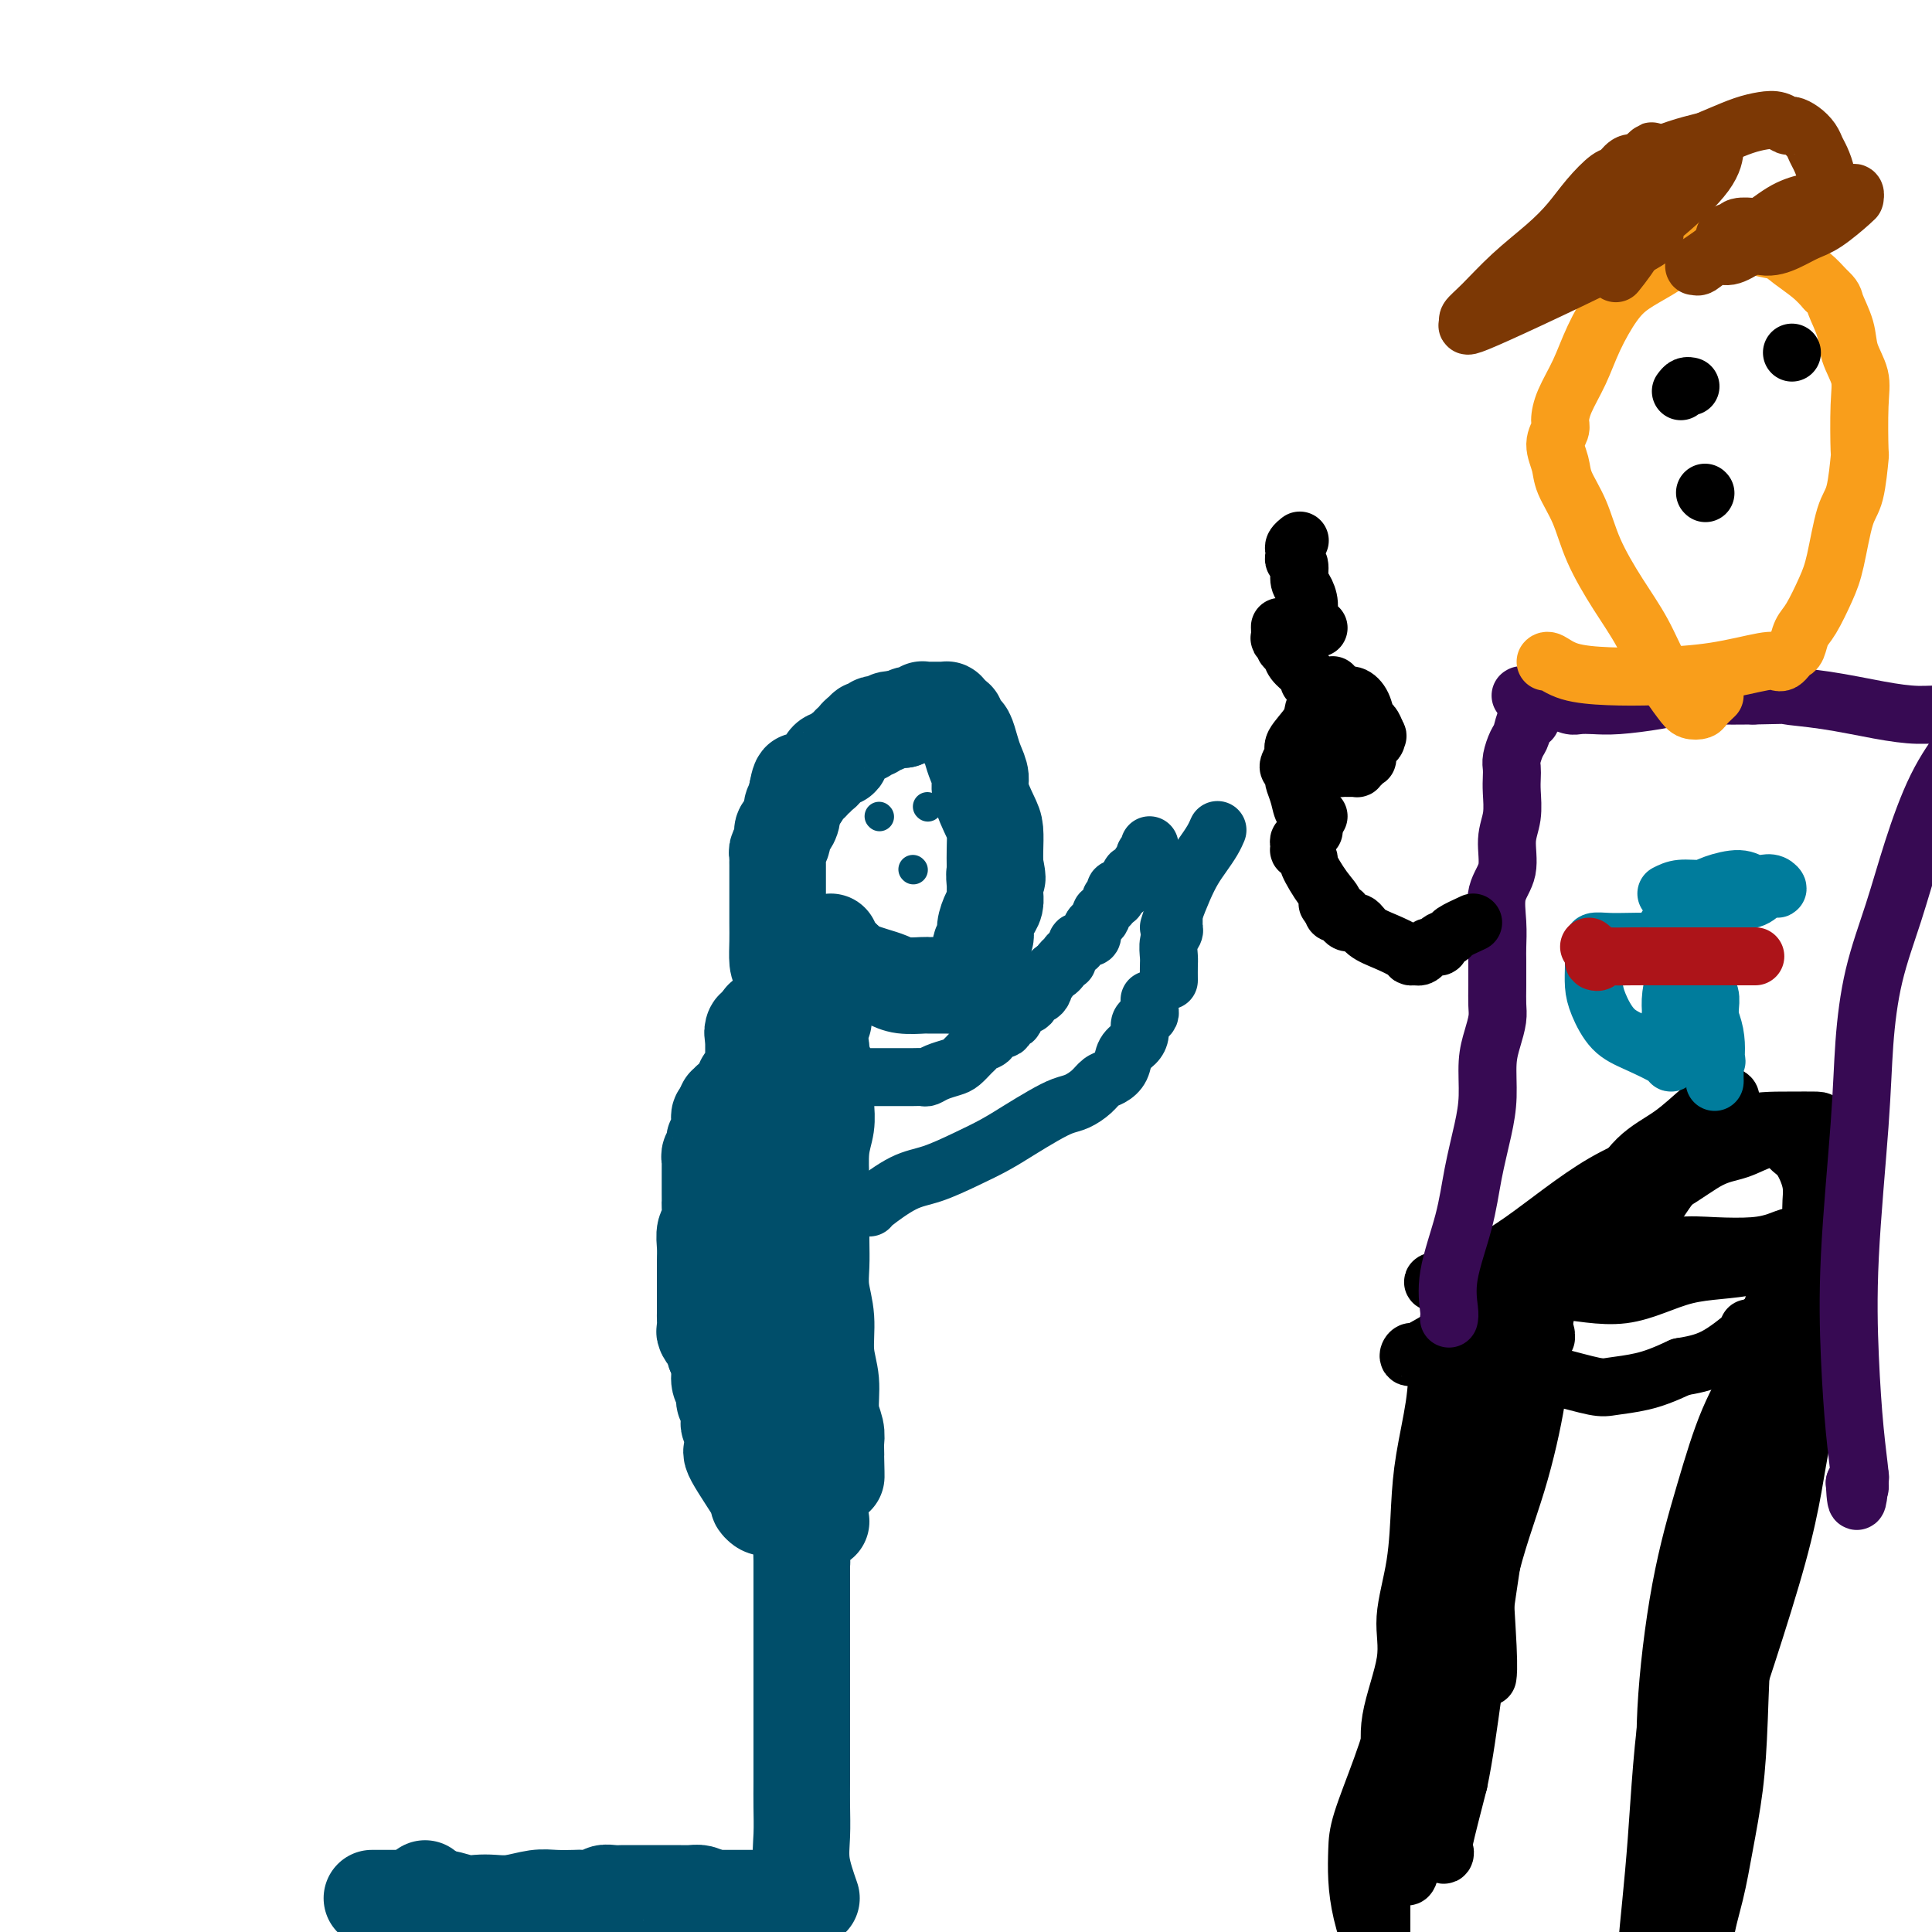 <svg viewBox='0 0 400 400' version='1.1' xmlns='http://www.w3.org/2000/svg' xmlns:xlink='http://www.w3.org/1999/xlink'><g fill='none' stroke='#004E6A' stroke-width='20' stroke-linecap='round' stroke-linejoin='round'><path d='M88,391c0.000,0.000 0.100,0.100 0.1,0.1'/><path d='M77,393c0.699,0.000 1.398,0.000 2,0c0.602,-0.000 1.108,-0.001 2,0c0.892,0.001 2.171,0.004 3,0c0.829,-0.004 1.208,-0.015 2,0c0.792,0.015 1.996,0.056 3,0c1.004,-0.056 1.807,-0.210 3,0c1.193,0.210 2.777,0.785 4,1c1.223,0.215 2.087,0.072 3,0c0.913,-0.072 1.877,-0.072 3,0c1.123,0.072 2.407,0.215 4,0c1.593,-0.215 3.495,-0.789 5,-1c1.505,-0.211 2.612,-0.060 4,0c1.388,0.060 3.057,0.030 4,0c0.943,-0.030 1.159,-0.061 2,0c0.841,0.061 2.305,0.212 3,0c0.695,-0.212 0.619,-0.789 1,-1c0.381,-0.211 1.218,-0.057 2,0c0.782,0.057 1.510,0.015 2,0c0.490,-0.015 0.743,-0.004 1,0c0.257,0.004 0.520,0.001 1,0c0.480,-0.001 1.178,-0.001 2,0c0.822,0.001 1.767,0.003 3,0c1.233,-0.003 2.753,-0.011 4,0c1.247,0.011 2.220,0.041 3,0c0.780,-0.041 1.366,-0.155 2,0c0.634,0.155 1.317,0.577 2,1'/><path d='M147,393c11.190,0.000 4.164,0.000 2,0c-2.164,0.000 0.532,0.000 2,0c1.468,0.000 1.706,0.000 2,0c0.294,0.000 0.643,0.000 1,0c0.357,0.000 0.720,0.000 1,0c0.280,0.000 0.475,0.000 1,0c0.525,0.000 1.381,0.000 2,0c0.619,0.000 1.003,0.000 1,0c-0.003,0.000 -0.393,0.000 0,0c0.393,0.000 1.569,0.000 2,0c0.431,0.000 0.116,0.000 0,0c-0.116,0.000 -0.033,0.000 0,0c0.033,-0.000 0.017,0.000 0,0'/><path d='M168,393c-0.845,-2.430 -1.691,-4.860 -2,-7c-0.309,-2.140 -0.083,-3.990 0,-6c0.083,-2.010 0.022,-4.180 0,-6c-0.022,-1.820 -0.006,-3.289 0,-5c0.006,-1.711 0.002,-3.665 0,-5c-0.002,-1.335 -0.000,-2.052 0,-3c0.000,-0.948 0.000,-2.127 0,-3c-0.000,-0.873 -0.000,-1.441 0,-2c0.000,-0.559 0.000,-1.107 0,-2c-0.000,-0.893 -0.000,-2.129 0,-3c0.000,-0.871 0.000,-1.378 0,-2c-0.000,-0.622 -0.000,-1.359 0,-2c0.000,-0.641 0.000,-1.186 0,-2c-0.000,-0.814 -0.000,-1.896 0,-3c0.000,-1.104 0.000,-2.231 0,-3c-0.000,-0.769 -0.000,-1.179 0,-2c0.000,-0.821 0.000,-2.051 0,-3c-0.000,-0.949 -0.000,-1.617 0,-2c0.000,-0.383 0.000,-0.483 0,-1c-0.000,-0.517 -0.000,-1.453 0,-2c0.000,-0.547 0.000,-0.706 0,-1c-0.000,-0.294 -0.000,-0.722 0,-1c0.000,-0.278 0.000,-0.404 0,-1c-0.000,-0.596 -0.000,-1.660 0,-2c0.000,-0.340 0.000,0.046 0,0c0.000,-0.046 0.000,-0.523 0,-1'/><path d='M166,323c-0.310,-11.060 -0.083,-3.708 0,-1c0.083,2.708 0.024,0.774 0,0c-0.024,-0.774 -0.012,-0.387 0,0'/><path d='M170,315c-0.414,-0.253 -0.828,-0.505 -1,-1c-0.172,-0.495 -0.103,-1.232 0,-2c0.103,-0.768 0.239,-1.568 0,-2c-0.239,-0.432 -0.852,-0.497 -1,-1c-0.148,-0.503 0.171,-1.444 0,-2c-0.171,-0.556 -0.830,-0.727 -1,-1c-0.170,-0.273 0.151,-0.646 0,-1c-0.151,-0.354 -0.772,-0.687 -1,-1c-0.228,-0.313 -0.061,-0.606 0,-1c0.061,-0.394 0.016,-0.889 0,-1c-0.016,-0.111 -0.004,0.162 0,0c0.004,-0.162 0.001,-0.761 0,-1c-0.001,-0.239 -0.001,-0.120 0,0'/><path d='M169,312c-1.171,0.000 -2.341,0.000 -3,0c-0.659,-0.000 -0.806,-0.000 -1,0c-0.194,0.000 -0.434,0.000 -1,0c-0.566,-0.000 -1.457,-0.000 -2,0c-0.543,0.000 -0.736,0.001 -1,0c-0.264,-0.001 -0.598,-0.005 -1,0c-0.402,0.005 -0.873,0.019 -1,0c-0.127,-0.019 0.091,-0.072 0,0c-0.091,0.072 -0.490,0.270 -1,0c-0.510,-0.270 -1.131,-1.007 -1,-1c0.131,0.007 1.016,0.759 0,-1c-1.016,-1.759 -3.931,-6.029 -5,-8c-1.069,-1.971 -0.290,-1.641 0,-2c0.290,-0.359 0.092,-1.406 0,-2c-0.092,-0.594 -0.077,-0.736 0,-1c0.077,-0.264 0.217,-0.649 0,-1c-0.217,-0.351 -0.790,-0.666 -1,-1c-0.210,-0.334 -0.055,-0.686 0,-1c0.055,-0.314 0.011,-0.590 0,-1c-0.011,-0.410 0.012,-0.953 0,-1c-0.012,-0.047 -0.060,0.403 0,0c0.060,-0.403 0.227,-1.658 0,-2c-0.227,-0.342 -0.848,0.229 -1,0c-0.152,-0.229 0.165,-1.257 0,-2c-0.165,-0.743 -0.814,-1.200 -1,-2c-0.186,-0.800 0.090,-1.943 0,-3c-0.090,-1.057 -0.545,-2.029 -1,-3'/><path d='M148,280c-1.558,-5.268 -0.953,-3.438 -1,-3c-0.047,0.438 -0.745,-0.516 -1,-1c-0.255,-0.484 -0.068,-0.499 0,-1c0.068,-0.501 0.018,-1.489 0,-2c-0.018,-0.511 -0.005,-0.546 0,-1c0.005,-0.454 0.001,-1.328 0,-2c-0.001,-0.672 -0.000,-1.141 0,-2c0.000,-0.859 -0.001,-2.107 0,-3c0.001,-0.893 0.004,-1.431 0,-2c-0.004,-0.569 -0.015,-1.168 0,-2c0.015,-0.832 0.057,-1.896 0,-3c-0.057,-1.104 -0.211,-2.249 0,-3c0.211,-0.751 0.789,-1.108 1,-2c0.211,-0.892 0.057,-2.319 0,-3c-0.057,-0.681 -0.015,-0.615 0,-1c0.015,-0.385 0.004,-1.220 0,-2c-0.004,-0.780 -0.001,-1.504 0,-2c0.001,-0.496 -0.001,-0.763 0,-1c0.001,-0.237 0.004,-0.445 0,-1c-0.004,-0.555 -0.015,-1.458 0,-2c0.015,-0.542 0.056,-0.723 0,-1c-0.056,-0.277 -0.207,-0.650 0,-1c0.207,-0.350 0.774,-0.676 1,-1c0.226,-0.324 0.113,-0.646 0,-1c-0.113,-0.354 -0.226,-0.739 0,-1c0.226,-0.261 0.792,-0.399 1,-1c0.208,-0.601 0.059,-1.664 0,-2c-0.059,-0.336 -0.026,0.054 0,0c0.026,-0.054 0.045,-0.553 0,-1c-0.045,-0.447 -0.156,-0.842 0,-1c0.156,-0.158 0.578,-0.079 1,0'/><path d='M150,231c0.555,-3.896 -0.059,-1.635 0,-1c0.059,0.635 0.790,-0.356 1,-1c0.210,-0.644 -0.101,-0.942 0,-1c0.101,-0.058 0.616,0.124 1,0c0.384,-0.124 0.639,-0.554 1,-1c0.361,-0.446 0.828,-0.907 1,-1c0.172,-0.093 0.050,0.181 0,0c-0.050,-0.181 -0.029,-0.818 0,-1c0.029,-0.182 0.064,0.092 0,0c-0.064,-0.092 -0.227,-0.551 0,-1c0.227,-0.449 0.846,-0.890 1,-1c0.154,-0.110 -0.155,0.111 0,0c0.155,-0.111 0.774,-0.554 1,-1c0.226,-0.446 0.061,-0.894 0,-1c-0.061,-0.106 -0.016,0.130 0,0c0.016,-0.130 0.004,-0.626 0,-1c-0.004,-0.374 -0.001,-0.626 0,-1c0.001,-0.374 0.000,-0.870 0,-1c-0.000,-0.130 -0.000,0.105 0,0c0.000,-0.105 0.000,-0.550 0,-1c-0.000,-0.450 -0.000,-0.904 0,-1c0.000,-0.096 0.000,0.166 0,0c-0.000,-0.166 -0.000,-0.762 0,-1c0.000,-0.238 0.000,-0.119 0,0'/><path d='M156,215c0.940,-2.641 0.291,-1.244 0,-1c-0.291,0.244 -0.222,-0.667 0,-1c0.222,-0.333 0.598,-0.090 1,0c0.402,0.090 0.829,0.026 1,0c0.171,-0.026 0.085,-0.013 0,0'/><path d='M160,228c0.008,-0.667 0.016,-1.333 0,-2c-0.016,-0.667 -0.057,-1.334 0,-2c0.057,-0.666 0.211,-1.330 0,-2c-0.211,-0.670 -0.788,-1.345 -1,-2c-0.212,-0.655 -0.061,-1.289 0,-2c0.061,-0.711 0.030,-1.500 0,-2c-0.030,-0.500 -0.060,-0.712 0,-1c0.060,-0.288 0.211,-0.652 0,-1c-0.211,-0.348 -0.785,-0.681 -1,-1c-0.215,-0.319 -0.073,-0.625 0,-1c0.073,-0.375 0.075,-0.818 0,-1c-0.075,-0.182 -0.227,-0.101 0,0c0.227,0.101 0.834,0.223 1,0c0.166,-0.223 -0.109,-0.791 0,-1c0.109,-0.209 0.603,-0.060 1,0c0.397,0.060 0.699,0.030 1,0'/><path d='M161,210c0.415,-0.464 -0.049,-0.126 0,0c0.049,0.126 0.609,0.038 1,0c0.391,-0.038 0.612,-0.025 1,0c0.388,0.025 0.944,0.062 1,0c0.056,-0.062 -0.388,-0.225 0,0c0.388,0.225 1.609,0.837 2,1c0.391,0.163 -0.049,-0.122 0,0c0.049,0.122 0.586,0.651 1,1c0.414,0.349 0.703,0.516 1,1c0.297,0.484 0.601,1.283 1,2c0.399,0.717 0.891,1.350 1,2c0.109,0.650 -0.167,1.317 0,2c0.167,0.683 0.778,1.382 1,2c0.222,0.618 0.056,1.156 0,2c-0.056,0.844 -0.001,1.995 0,3c0.001,1.005 -0.052,1.863 0,3c0.052,1.137 0.210,2.554 0,4c-0.210,1.446 -0.788,2.920 -1,5c-0.212,2.080 -0.058,4.764 0,7c0.058,2.236 0.020,4.024 0,6c-0.020,1.976 -0.020,4.141 0,6c0.020,1.859 0.062,3.412 0,5c-0.062,1.588 -0.228,3.212 0,5c0.228,1.788 0.849,3.742 1,6c0.151,2.258 -0.170,4.821 0,7c0.170,2.179 0.829,3.976 1,6c0.171,2.024 -0.146,4.276 0,6c0.146,1.724 0.756,2.921 1,4c0.244,1.079 0.122,2.039 0,3'/><path d='M173,299c0.293,12.163 0.027,4.569 0,2c-0.027,-2.569 0.185,-0.114 0,1c-0.185,1.114 -0.766,0.887 -1,1c-0.234,0.113 -0.119,0.567 0,1c0.119,0.433 0.244,0.847 0,1c-0.244,0.153 -0.856,0.046 -1,0c-0.144,-0.046 0.180,-0.032 0,0c-0.180,0.032 -0.863,0.080 -1,0c-0.137,-0.080 0.272,-0.289 0,-1c-0.272,-0.711 -1.226,-1.925 -2,-4c-0.774,-2.075 -1.369,-5.012 -2,-8c-0.631,-2.988 -1.297,-6.027 -2,-9c-0.703,-2.973 -1.442,-5.878 -2,-9c-0.558,-3.122 -0.934,-6.460 -1,-9c-0.066,-2.540 0.178,-4.282 0,-6c-0.178,-1.718 -0.780,-3.412 -1,-5c-0.220,-1.588 -0.059,-3.072 0,-4c0.059,-0.928 0.016,-1.302 0,-2c-0.016,-0.698 -0.004,-1.720 0,-3c0.004,-1.280 0.001,-2.819 0,-4c-0.001,-1.181 -0.000,-2.004 0,-3c0.000,-0.996 -0.001,-2.166 0,-3c0.001,-0.834 0.004,-1.334 0,-2c-0.004,-0.666 -0.015,-1.499 0,-2c0.015,-0.501 0.056,-0.670 0,-1c-0.056,-0.330 -0.207,-0.820 0,-1c0.207,-0.180 0.774,-0.052 1,0c0.226,0.052 0.113,0.026 0,0'/><path d='M161,229c-0.158,-6.541 -0.052,-0.394 0,2c0.052,2.394 0.051,1.035 0,1c-0.051,-0.035 -0.154,1.253 0,4c0.154,2.747 0.563,6.951 1,9c0.437,2.049 0.902,1.942 1,3c0.098,1.058 -0.170,3.280 0,5c0.170,1.720 0.778,2.938 1,4c0.222,1.062 0.060,1.970 0,3c-0.060,1.030 -0.016,2.183 0,3c0.016,0.817 0.004,1.297 0,2c-0.004,0.703 -0.001,1.629 0,2c0.001,0.371 0.001,0.185 0,0'/><path d='M170,211c0.431,0.280 0.861,0.560 0,0c-0.861,-0.560 -3.014,-1.959 -4,-3c-0.986,-1.041 -0.807,-1.725 -1,-2c-0.193,-0.275 -0.759,-0.141 -1,0c-0.241,0.141 -0.155,0.288 0,0c0.155,-0.288 0.381,-1.012 0,-2c-0.381,-0.988 -1.370,-2.240 -2,-3c-0.630,-0.760 -0.901,-1.029 -1,-2c-0.099,-0.971 -0.027,-2.645 0,-4c0.027,-1.355 0.007,-2.390 0,-4c-0.007,-1.610 -0.002,-3.793 0,-5c0.002,-1.207 0.001,-1.437 0,-2c-0.001,-0.563 -0.000,-1.460 0,-2c0.000,-0.540 0.000,-0.722 0,-1c-0.000,-0.278 -0.001,-0.651 0,-1c0.001,-0.349 0.004,-0.674 0,-1c-0.004,-0.326 -0.016,-0.655 0,-1c0.016,-0.345 0.060,-0.708 0,-1c-0.060,-0.292 -0.222,-0.515 0,-1c0.222,-0.485 0.829,-1.233 1,-2c0.171,-0.767 -0.094,-1.553 0,-2c0.094,-0.447 0.547,-0.556 1,-1c0.453,-0.444 0.905,-1.222 1,-2c0.095,-0.778 -0.167,-1.556 0,-2c0.167,-0.444 0.762,-0.556 1,-1c0.238,-0.444 0.119,-1.222 0,-2'/><path d='M165,164c0.857,-4.753 0.999,-1.134 1,0c0.001,1.134 -0.139,-0.217 0,-1c0.139,-0.783 0.558,-0.998 1,-1c0.442,-0.002 0.906,0.211 1,0c0.094,-0.211 -0.181,-0.845 0,-1c0.181,-0.155 0.819,0.169 1,0c0.181,-0.169 -0.096,-0.833 0,-1c0.096,-0.167 0.563,0.161 1,0c0.437,-0.161 0.843,-0.813 1,-1c0.157,-0.187 0.066,0.090 0,0c-0.066,-0.090 -0.106,-0.549 0,-1c0.106,-0.451 0.358,-0.895 1,-1c0.642,-0.105 1.674,0.130 2,0c0.326,-0.130 -0.053,-0.626 0,-1c0.053,-0.374 0.539,-0.626 1,-1c0.461,-0.374 0.898,-0.871 1,-1c0.102,-0.129 -0.130,0.109 0,0c0.130,-0.109 0.624,-0.564 1,-1c0.376,-0.436 0.636,-0.853 1,-1c0.364,-0.147 0.832,-0.026 1,0c0.168,0.026 0.035,-0.045 0,0c-0.035,0.045 0.028,0.204 0,0c-0.028,-0.204 -0.148,-0.773 0,-1c0.148,-0.227 0.565,-0.112 1,0c0.435,0.112 0.889,0.222 1,0c0.111,-0.222 -0.121,-0.778 0,-1c0.121,-0.222 0.596,-0.112 1,0c0.404,0.112 0.737,0.226 1,0c0.263,-0.226 0.455,-0.792 1,-1c0.545,-0.208 1.441,-0.060 2,0c0.559,0.060 0.779,0.030 1,0'/><path d='M187,149c1.555,-0.690 0.942,-0.916 1,-1c0.058,-0.084 0.786,-0.026 1,0c0.214,0.026 -0.086,0.021 0,0c0.086,-0.021 0.558,-0.058 1,0c0.442,0.058 0.853,0.212 1,0c0.147,-0.212 0.029,-0.789 0,-1c-0.029,-0.211 0.030,-0.057 0,0c-0.030,0.057 -0.149,0.015 0,0c0.149,-0.015 0.564,-0.004 1,0c0.436,0.004 0.891,0.001 1,0c0.109,-0.001 -0.129,-0.001 0,0c0.129,0.001 0.626,0.003 1,0c0.374,-0.003 0.626,-0.011 1,0c0.374,0.011 0.870,0.039 1,0c0.130,-0.039 -0.106,-0.147 0,0c0.106,0.147 0.553,0.548 1,1c0.447,0.452 0.893,0.953 1,1c0.107,0.047 -0.126,-0.361 0,0c0.126,0.361 0.613,1.489 1,2c0.387,0.511 0.676,0.403 1,1c0.324,0.597 0.682,1.900 1,3c0.318,1.100 0.597,1.998 1,3c0.403,1.002 0.931,2.109 1,3c0.069,0.891 -0.321,1.565 0,3c0.321,1.435 1.354,3.632 2,5c0.646,1.368 0.905,1.907 1,3c0.095,1.093 0.027,2.741 0,4c-0.027,1.259 -0.014,2.130 0,3'/><path d='M206,179c0.927,4.534 0.246,2.369 0,2c-0.246,-0.369 -0.056,1.060 0,2c0.056,0.940 -0.022,1.393 0,2c0.022,0.607 0.146,1.370 0,2c-0.146,0.630 -0.560,1.129 -1,2c-0.440,0.871 -0.905,2.116 -1,3c-0.095,0.884 0.181,1.407 0,2c-0.181,0.593 -0.818,1.254 -1,2c-0.182,0.746 0.092,1.576 0,2c-0.092,0.424 -0.549,0.443 -1,1c-0.451,0.557 -0.895,1.651 -1,2c-0.105,0.349 0.130,-0.046 0,0c-0.130,0.046 -0.626,0.534 -1,1c-0.374,0.466 -0.626,0.909 -1,1c-0.374,0.091 -0.869,-0.172 -1,0c-0.131,0.172 0.102,0.778 0,1c-0.102,0.222 -0.538,0.059 -1,0c-0.462,-0.059 -0.951,-0.016 -1,0c-0.049,0.016 0.340,0.004 0,0c-0.340,-0.004 -1.410,-0.000 -2,0c-0.590,0.000 -0.699,-0.003 -1,0c-0.301,0.003 -0.793,0.012 -1,0c-0.207,-0.012 -0.128,-0.045 -1,0c-0.872,0.045 -2.696,0.167 -4,0c-1.304,-0.167 -2.089,-0.623 -3,-1c-0.911,-0.377 -1.946,-0.675 -3,-1c-1.054,-0.325 -2.125,-0.678 -3,-1c-0.875,-0.322 -1.554,-0.612 -2,-1c-0.446,-0.388 -0.658,-0.874 -1,-1c-0.342,-0.126 -0.812,0.107 -1,0c-0.188,-0.107 -0.094,-0.553 0,-1'/><path d='M174,198c-2.177,-0.823 -1.120,0.120 -1,0c0.120,-0.120 -0.699,-1.301 -1,-2c-0.301,-0.699 -0.086,-0.914 0,-1c0.086,-0.086 0.043,-0.043 0,0'/></g>
<g fill='none' stroke='#004E6A' stroke-width='6' stroke-linecap='round' stroke-linejoin='round'><path d='M182,169c0.000,0.000 0.100,0.100 0.1,0.1'/><path d='M192,167c0.000,0.000 0.100,0.100 0.1,0.1'/><path d='M189,180c0.000,0.000 0.100,0.100 0.1,0.1'/></g>
<g fill='none' stroke='#004E6A' stroke-width='12' stroke-linecap='round' stroke-linejoin='round'><path d='M180,250c-0.121,-0.011 -0.242,-0.022 1,-1c1.242,-0.978 3.846,-2.922 6,-4c2.154,-1.078 3.857,-1.289 6,-2c2.143,-0.711 4.727,-1.920 7,-3c2.273,-1.080 4.236,-2.029 6,-3c1.764,-0.971 3.330,-1.965 5,-3c1.670,-1.035 3.445,-2.113 5,-3c1.555,-0.887 2.892,-1.585 4,-2c1.108,-0.415 1.989,-0.547 3,-1c1.011,-0.453 2.154,-1.227 3,-2c0.846,-0.773 1.396,-1.544 2,-2c0.604,-0.456 1.262,-0.597 2,-1c0.738,-0.403 1.556,-1.067 2,-2c0.444,-0.933 0.514,-2.134 1,-3c0.486,-0.866 1.388,-1.398 2,-2c0.612,-0.602 0.935,-1.274 1,-2c0.065,-0.726 -0.126,-1.505 0,-2c0.126,-0.495 0.570,-0.707 1,-1c0.430,-0.293 0.847,-0.666 1,-1c0.153,-0.334 0.041,-0.629 0,-1c-0.041,-0.371 -0.011,-0.818 0,-1c0.011,-0.182 0.003,-0.100 0,0c-0.003,0.100 -0.001,0.219 0,0c0.001,-0.219 0.000,-0.777 0,-1c-0.000,-0.223 -0.000,-0.112 0,0'/><path d='M242,203c-0.008,-1.118 -0.016,-2.236 0,-3c0.016,-0.764 0.057,-1.173 0,-2c-0.057,-0.827 -0.211,-2.071 0,-3c0.211,-0.929 0.789,-1.542 1,-2c0.211,-0.458 0.057,-0.762 0,-1c-0.057,-0.238 -0.015,-0.410 0,-1c0.015,-0.590 0.004,-1.597 0,-2c-0.004,-0.403 -0.002,-0.201 0,0'/><path d='M177,223c0.699,0.000 1.398,0.000 2,0c0.602,-0.000 1.107,-0.000 2,0c0.893,0.000 2.175,0.001 3,0c0.825,-0.001 1.193,-0.003 2,0c0.807,0.003 2.054,0.012 3,0c0.946,-0.012 1.590,-0.044 2,0c0.410,0.044 0.586,0.163 1,0c0.414,-0.163 1.067,-0.607 2,-1c0.933,-0.393 2.147,-0.736 3,-1c0.853,-0.264 1.346,-0.451 2,-1c0.654,-0.549 1.470,-1.462 2,-2c0.530,-0.538 0.776,-0.702 1,-1c0.224,-0.298 0.427,-0.729 1,-1c0.573,-0.271 1.516,-0.381 2,-1c0.484,-0.619 0.510,-1.747 1,-2c0.490,-0.253 1.444,0.369 2,0c0.556,-0.369 0.712,-1.728 1,-2c0.288,-0.272 0.707,0.545 1,0c0.293,-0.545 0.460,-2.450 1,-3c0.540,-0.550 1.451,0.255 2,0c0.549,-0.255 0.735,-1.570 1,-2c0.265,-0.430 0.610,0.026 1,0c0.390,-0.026 0.826,-0.535 1,-1c0.174,-0.465 0.088,-0.888 0,-1c-0.088,-0.112 -0.178,0.085 0,0c0.178,-0.085 0.622,-0.453 1,-1c0.378,-0.547 0.689,-1.274 1,-2'/><path d='M218,201c3.432,-2.969 1.511,-0.392 1,0c-0.511,0.392 0.389,-1.402 1,-2c0.611,-0.598 0.935,-0.002 1,0c0.065,0.002 -0.127,-0.592 0,-1c0.127,-0.408 0.573,-0.630 1,-1c0.427,-0.370 0.837,-0.887 1,-1c0.163,-0.113 0.081,0.180 0,0c-0.081,-0.180 -0.162,-0.832 0,-1c0.162,-0.168 0.565,0.148 1,0c0.435,-0.148 0.900,-0.761 1,-1c0.100,-0.239 -0.167,-0.106 0,0c0.167,0.106 0.766,0.183 1,0c0.234,-0.183 0.101,-0.627 0,-1c-0.101,-0.373 -0.171,-0.673 0,-1c0.171,-0.327 0.585,-0.679 1,-1c0.415,-0.321 0.833,-0.611 1,-1c0.167,-0.389 0.082,-0.879 0,-1c-0.082,-0.121 -0.162,0.125 0,0c0.162,-0.125 0.565,-0.621 1,-1c0.435,-0.379 0.901,-0.640 1,-1c0.099,-0.360 -0.171,-0.818 0,-1c0.171,-0.182 0.781,-0.087 1,0c0.219,0.087 0.045,0.167 0,0c-0.045,-0.167 0.040,-0.581 0,-1c-0.040,-0.419 -0.203,-0.844 0,-1c0.203,-0.156 0.772,-0.045 1,0c0.228,0.045 0.114,0.022 0,0'/><path d='M232,184c2.388,-2.566 1.357,-0.481 1,0c-0.357,0.481 -0.040,-0.641 0,-1c0.040,-0.359 -0.195,0.044 0,0c0.195,-0.044 0.822,-0.537 1,-1c0.178,-0.463 -0.092,-0.898 0,-1c0.092,-0.102 0.545,0.127 1,0c0.455,-0.127 0.910,-0.612 1,-1c0.090,-0.388 -0.186,-0.679 0,-1c0.186,-0.321 0.834,-0.674 1,-1c0.166,-0.326 -0.152,-0.627 0,-1c0.152,-0.373 0.773,-0.818 1,-1c0.227,-0.182 0.061,-0.100 0,0c-0.061,0.100 -0.016,0.219 0,0c0.016,-0.219 0.005,-0.777 0,-1c-0.005,-0.223 -0.002,-0.112 0,0'/><path d='M242,192c0.244,-0.804 0.489,-1.608 1,-3c0.511,-1.392 1.289,-3.371 2,-5c0.711,-1.629 1.353,-2.906 2,-4c0.647,-1.094 1.297,-2.005 2,-3c0.703,-0.995 1.458,-2.076 2,-3c0.542,-0.924 0.869,-1.693 1,-2c0.131,-0.307 0.065,-0.154 0,0'/></g>
<g fill='none' stroke='#000000' stroke-width='12' stroke-linecap='round' stroke-linejoin='round'><path d='M301,275c-0.212,0.335 -0.424,0.671 -1,2c-0.576,1.329 -1.515,3.652 -2,6c-0.485,2.348 -0.517,4.719 -1,8c-0.483,3.281 -1.419,7.470 -2,11c-0.581,3.530 -0.808,6.402 -1,10c-0.192,3.598 -0.348,7.922 -1,12c-0.652,4.078 -1.799,7.909 -2,11c-0.201,3.091 0.545,5.440 0,9c-0.545,3.560 -2.381,8.330 -3,12c-0.619,3.670 -0.022,6.241 0,9c0.022,2.759 -0.530,5.705 -1,8c-0.470,2.295 -0.858,3.938 -1,5c-0.142,1.062 -0.038,1.544 0,2c0.038,0.456 0.010,0.887 0,1c-0.010,0.113 -0.003,-0.090 0,0c0.003,0.090 0.001,0.474 0,1c-0.001,0.526 -0.000,1.194 0,2c0.000,0.806 0.000,1.749 0,3c-0.000,1.251 -0.000,2.810 0,4c0.000,1.190 0.000,2.009 0,3c-0.000,0.991 -0.000,2.152 0,3c0.000,0.848 0.000,1.382 0,2c-0.000,0.618 -0.000,1.319 0,2c0.000,0.681 0.000,1.340 0,2'/><path d='M286,403c-0.309,7.659 -0.083,3.307 0,2c0.083,-1.307 0.023,0.430 0,1c-0.023,0.570 -0.009,-0.028 0,0c0.009,0.028 0.015,0.681 0,1c-0.015,0.319 -0.049,0.303 0,0c0.049,-0.303 0.181,-0.894 0,-1c-0.181,-0.106 -0.676,0.272 -1,0c-0.324,-0.272 -0.479,-1.193 -1,-3c-0.521,-1.807 -1.410,-4.499 -2,-7c-0.590,-2.501 -0.883,-4.812 -1,-7c-0.117,-2.188 -0.059,-4.255 0,-6c0.059,-1.745 0.120,-3.169 1,-6c0.880,-2.831 2.581,-7.068 4,-11c1.419,-3.932 2.556,-7.559 4,-12c1.444,-4.441 3.194,-9.698 5,-14c1.806,-4.302 3.667,-7.650 5,-11c1.333,-3.350 2.138,-6.702 3,-10c0.862,-3.298 1.783,-6.544 3,-9c1.217,-2.456 2.732,-4.124 4,-6c1.268,-1.876 2.291,-3.959 3,-7c0.709,-3.041 1.104,-7.039 2,-10c0.896,-2.961 2.293,-4.885 3,-7c0.707,-2.115 0.725,-4.419 1,-6c0.275,-1.581 0.806,-2.437 1,-3c0.194,-0.563 0.050,-0.833 0,-1c-0.050,-0.167 -0.005,-0.230 0,0c0.005,0.230 -0.030,0.752 0,1c0.030,0.248 0.123,0.221 0,1c-0.123,0.779 -0.464,2.366 -2,7c-1.536,4.634 -4.268,12.317 -7,20'/><path d='M311,299c-2.502,8.564 -4.258,15.973 -6,23c-1.742,7.027 -3.472,13.671 -5,20c-1.528,6.329 -2.854,12.343 -4,17c-1.146,4.657 -2.112,7.958 -3,11c-0.888,3.042 -1.700,5.825 -2,8c-0.300,2.175 -0.090,3.741 0,5c0.090,1.259 0.061,2.210 0,3c-0.061,0.790 -0.154,1.421 0,2c0.154,0.579 0.554,1.108 1,-1c0.446,-2.108 0.939,-6.854 3,-13c2.061,-6.146 5.691,-13.694 8,-22c2.309,-8.306 3.297,-17.371 5,-25c1.703,-7.629 4.120,-13.821 6,-20c1.880,-6.179 3.221,-12.345 4,-17c0.779,-4.655 0.994,-7.799 1,-10c0.006,-2.201 -0.199,-3.461 0,-4c0.199,-0.539 0.802,-0.358 1,0c0.198,0.358 -0.007,0.895 0,1c0.007,0.105 0.227,-0.220 0,0c-0.227,0.220 -0.902,0.986 -2,5c-1.098,4.014 -2.620,11.278 -5,20c-2.380,8.722 -5.620,18.904 -8,28c-2.380,9.096 -3.902,17.108 -5,24c-1.098,6.892 -1.772,12.666 -2,17c-0.228,4.334 -0.011,7.229 0,9c0.011,1.771 -0.185,2.416 0,3c0.185,0.584 0.751,1.105 1,1c0.249,-0.105 0.183,-0.836 0,-1c-0.183,-0.164 -0.481,0.239 0,-2c0.481,-2.239 1.740,-7.119 3,-12'/><path d='M302,369c1.157,-5.467 2.050,-12.134 3,-19c0.950,-6.866 1.957,-13.931 3,-21c1.043,-7.069 2.122,-14.143 3,-20c0.878,-5.857 1.557,-10.498 2,-15c0.443,-4.502 0.652,-8.867 1,-12c0.348,-3.133 0.835,-5.036 1,-6c0.165,-0.964 0.006,-0.990 0,-1c-0.006,-0.010 0.140,-0.006 0,0c-0.140,0.006 -0.566,0.012 -1,0c-0.434,-0.012 -0.878,-0.043 -1,0c-0.122,0.043 0.077,0.161 0,0c-0.077,-0.161 -0.429,-0.601 -1,0c-0.571,0.601 -1.361,2.242 -2,6c-0.639,3.758 -1.125,9.632 -2,16c-0.875,6.368 -2.137,13.230 -3,20c-0.863,6.770 -1.326,13.450 -2,19c-0.674,5.550 -1.558,9.972 -2,14c-0.442,4.028 -0.443,7.661 -1,11c-0.557,3.339 -1.671,6.382 -2,8c-0.329,1.618 0.128,1.809 0,2c-0.128,0.191 -0.842,0.382 -1,0c-0.158,-0.382 0.241,-1.338 0,-4c-0.241,-2.662 -1.123,-7.031 -1,-13c0.123,-5.969 1.249,-13.538 2,-21c0.751,-7.462 1.125,-14.817 2,-21c0.875,-6.183 2.250,-11.195 3,-15c0.750,-3.805 0.875,-6.402 1,-9'/><path d='M304,288c1.420,-10.834 0.969,-4.918 1,-3c0.031,1.918 0.544,-0.163 1,-1c0.456,-0.837 0.854,-0.429 1,0c0.146,0.429 0.038,0.878 0,1c-0.038,0.122 -0.006,-0.085 0,1c0.006,1.085 -0.012,3.461 0,7c0.012,3.539 0.056,8.241 0,13c-0.056,4.759 -0.211,9.575 0,16c0.211,6.425 0.788,14.461 1,19c0.212,4.539 0.061,5.583 0,6c-0.061,0.417 -0.030,0.209 0,0'/><path d='M362,275c0.437,3.241 0.874,6.483 1,10c0.126,3.517 -0.059,7.310 0,13c0.059,5.690 0.364,13.277 0,20c-0.364,6.723 -1.395,12.580 -2,19c-0.605,6.420 -0.783,13.401 -1,19c-0.217,5.599 -0.473,9.814 -1,14c-0.527,4.186 -1.326,8.343 -2,12c-0.674,3.657 -1.223,6.816 -2,10c-0.777,3.184 -1.781,6.395 -2,9c-0.219,2.605 0.348,4.603 0,6c-0.348,1.397 -1.609,2.191 -2,3c-0.391,0.809 0.089,1.633 0,2c-0.089,0.367 -0.749,0.278 -1,0c-0.251,-0.278 -0.095,-0.745 0,-1c0.095,-0.255 0.129,-0.299 0,-1c-0.129,-0.701 -0.422,-2.058 0,-7c0.422,-4.942 1.558,-13.467 3,-22c1.442,-8.533 3.190,-17.072 5,-25c1.810,-7.928 3.682,-15.245 5,-22c1.318,-6.755 2.083,-12.947 3,-17c0.917,-4.053 1.986,-5.968 3,-9c1.014,-3.032 1.973,-7.180 3,-11c1.027,-3.820 2.121,-7.313 3,-10c0.879,-2.687 1.544,-4.570 2,-6c0.456,-1.430 0.702,-2.409 1,-3c0.298,-0.591 0.649,-0.796 1,-1'/><path d='M379,277c2.014,-6.257 0.551,-1.901 0,0c-0.551,1.901 -0.188,1.346 0,1c0.188,-0.346 0.200,-0.484 -1,3c-1.200,3.484 -3.613,10.588 -5,17c-1.387,6.412 -1.748,12.130 -5,24c-3.252,11.870 -9.396,29.892 -12,38c-2.604,8.108 -1.667,6.302 -2,9c-0.333,2.698 -1.936,9.900 -3,14c-1.064,4.100 -1.591,5.097 -2,6c-0.409,0.903 -0.702,1.711 -1,2c-0.298,0.289 -0.601,0.059 -1,0c-0.399,-0.059 -0.893,0.054 -1,0c-0.107,-0.054 0.175,-0.273 0,-1c-0.175,-0.727 -0.806,-1.962 -1,-5c-0.194,-3.038 0.050,-7.880 0,-13c-0.050,-5.120 -0.392,-10.518 0,-18c0.392,-7.482 1.518,-17.047 3,-25c1.482,-7.953 3.319,-14.292 5,-20c1.681,-5.708 3.206,-10.783 5,-15c1.794,-4.217 3.858,-7.574 5,-10c1.142,-2.426 1.364,-3.919 2,-5c0.636,-1.081 1.686,-1.749 2,-2c0.314,-0.251 -0.109,-0.086 0,0c0.109,0.086 0.750,0.094 1,0c0.250,-0.094 0.108,-0.290 0,0c-0.108,0.290 -0.184,1.068 -1,4c-0.816,2.932 -2.374,8.020 -4,14c-1.626,5.980 -3.322,12.851 -5,20c-1.678,7.149 -3.339,14.574 -5,22'/><path d='M353,337c-3.146,13.770 -4.009,18.193 -5,24c-0.991,5.807 -2.108,12.996 -3,19c-0.892,6.004 -1.560,10.821 -2,15c-0.440,4.179 -0.653,7.719 -1,10c-0.347,2.281 -0.827,3.301 -1,4c-0.173,0.699 -0.040,1.075 0,1c0.040,-0.075 -0.012,-0.601 0,-1c0.012,-0.399 0.089,-0.672 0,-1c-0.089,-0.328 -0.343,-0.711 0,-5c0.343,-4.289 1.284,-12.483 2,-22c0.716,-9.517 1.209,-20.357 3,-31c1.791,-10.643 4.882,-21.088 7,-30c2.118,-8.912 3.264,-16.292 5,-23c1.736,-6.708 4.062,-12.743 6,-18c1.938,-5.257 3.490,-9.734 5,-14c1.510,-4.266 2.980,-8.321 4,-10c1.020,-1.679 1.590,-0.983 2,-1c0.410,-0.017 0.659,-0.748 1,-1c0.341,-0.252 0.774,-0.025 1,0c0.226,0.025 0.246,-0.151 0,0c-0.246,0.151 -0.757,0.628 -1,1c-0.243,0.372 -0.219,0.638 -1,4c-0.781,3.362 -2.367,9.819 -5,18c-2.633,8.181 -6.313,18.084 -9,26c-2.687,7.916 -4.380,13.843 -6,20c-1.620,6.157 -3.165,12.543 -4,18c-0.835,5.457 -0.958,9.984 -1,14c-0.042,4.016 -0.001,7.520 0,10c0.001,2.480 -0.038,3.937 0,5c0.038,1.063 0.154,1.732 0,2c-0.154,0.268 -0.577,0.134 -1,0'/><path d='M349,371c-0.868,7.568 -0.036,1.989 0,0c0.036,-1.989 -0.722,-0.389 -1,0c-0.278,0.389 -0.075,-0.434 0,-1c0.075,-0.566 0.021,-0.876 0,-1c-0.021,-0.124 -0.011,-0.062 0,0'/><path d='M299,302c0.095,-1.767 0.190,-3.534 1,-6c0.810,-2.466 2.333,-5.631 4,-9c1.667,-3.369 3.476,-6.943 6,-10c2.524,-3.057 5.761,-5.598 8,-8c2.239,-2.402 3.479,-4.664 5,-7c1.521,-2.336 3.324,-4.744 5,-7c1.676,-2.256 3.225,-4.359 5,-7c1.775,-2.641 3.775,-5.822 6,-8c2.225,-2.178 4.676,-3.355 7,-5c2.324,-1.645 4.520,-3.759 6,-5c1.480,-1.241 2.244,-1.608 3,-2c0.756,-0.392 1.504,-0.809 2,-1c0.496,-0.191 0.741,-0.158 1,0c0.259,0.158 0.531,0.439 0,1c-0.531,0.561 -1.865,1.402 -3,3c-1.135,1.598 -2.070,3.951 -4,7c-1.930,3.049 -4.854,6.793 -7,10c-2.146,3.207 -3.513,5.879 -5,8c-1.487,2.121 -3.095,3.693 -4,5c-0.905,1.307 -1.108,2.350 -2,3c-0.892,0.650 -2.472,0.906 -3,1c-0.528,0.094 -0.004,0.027 0,0c0.004,-0.027 -0.513,-0.012 -1,0c-0.487,0.012 -0.946,0.023 -1,0c-0.054,-0.023 0.295,-0.078 0,0c-0.295,0.078 -1.233,0.290 -5,2c-3.767,1.710 -10.362,4.917 -15,7c-4.638,2.083 -7.319,3.041 -10,4'/><path d='M298,278c-6.203,2.542 -4.209,1.895 -4,2c0.209,0.105 -1.365,0.960 -2,1c-0.635,0.040 -0.332,-0.736 0,-1c0.332,-0.264 0.691,-0.017 1,0c0.309,0.017 0.567,-0.196 2,-1c1.433,-0.804 4.039,-2.198 8,-5c3.961,-2.802 9.275,-7.013 13,-10c3.725,-2.987 5.860,-4.749 9,-7c3.140,-2.251 7.284,-4.989 11,-7c3.716,-2.011 7.003,-3.295 10,-5c2.997,-1.705 5.705,-3.832 8,-5c2.295,-1.168 4.176,-1.378 6,-2c1.824,-0.622 3.590,-1.655 5,-2c1.410,-0.345 2.462,-0.001 3,0c0.538,0.001 0.560,-0.342 1,0c0.440,0.342 1.297,1.370 2,2c0.703,0.630 1.253,0.864 2,2c0.747,1.136 1.690,3.175 2,5c0.310,1.825 -0.015,3.437 0,5c0.015,1.563 0.369,3.077 0,5c-0.369,1.923 -1.462,4.256 -2,6c-0.538,1.744 -0.523,2.899 -1,4c-0.477,1.101 -1.448,2.148 -2,3c-0.552,0.852 -0.687,1.510 -1,2c-0.313,0.490 -0.805,0.814 -1,1c-0.195,0.186 -0.094,0.235 -1,1c-0.906,0.765 -2.821,2.244 -5,4c-2.179,1.756 -4.623,3.787 -7,5c-2.377,1.213 -4.689,1.606 -7,2'/><path d='M348,283c-3.651,1.709 -5.780,2.481 -8,3c-2.220,0.519 -4.533,0.785 -6,1c-1.467,0.215 -2.088,0.380 -4,0c-1.912,-0.380 -5.115,-1.306 -8,-2c-2.885,-0.694 -5.452,-1.156 -8,-2c-2.548,-0.844 -5.075,-2.070 -6,-3c-0.925,-0.930 -0.246,-1.563 0,-2c0.246,-0.437 0.058,-0.679 0,-1c-0.058,-0.321 0.013,-0.722 0,-1c-0.013,-0.278 -0.108,-0.434 1,-1c1.108,-0.566 3.421,-1.543 6,-3c2.579,-1.457 5.425,-3.396 8,-5c2.575,-1.604 4.880,-2.874 7,-4c2.120,-1.126 4.055,-2.108 7,-3c2.945,-0.892 6.900,-1.693 10,-2c3.100,-0.307 5.345,-0.120 8,0c2.655,0.120 5.720,0.173 8,0c2.280,-0.173 3.775,-0.574 5,-1c1.225,-0.426 2.180,-0.878 3,-1c0.820,-0.122 1.507,0.087 2,0c0.493,-0.087 0.794,-0.469 1,0c0.206,0.469 0.316,1.788 1,2c0.684,0.212 1.942,-0.683 0,0c-1.942,0.683 -7.084,2.944 -12,4c-4.916,1.056 -9.607,0.906 -14,2c-4.393,1.094 -8.489,3.431 -13,4c-4.511,0.569 -9.436,-0.631 -14,-1c-4.564,-0.369 -8.767,0.093 -12,0c-3.233,-0.093 -5.495,-0.741 -7,-1c-1.505,-0.259 -2.252,-0.130 -3,0'/><path d='M300,266c-5.844,-0.534 -2.455,-0.869 -1,-1c1.455,-0.131 0.975,-0.060 1,0c0.025,0.060 0.554,0.107 3,-1c2.446,-1.107 6.809,-3.368 12,-7c5.191,-3.632 11.209,-8.634 17,-12c5.791,-3.366 11.354,-5.098 16,-7c4.646,-1.902 8.374,-3.976 12,-5c3.626,-1.024 7.150,-0.998 10,-1c2.850,-0.002 5.026,-0.032 6,0c0.974,0.032 0.744,0.124 2,1c1.256,0.876 3.996,2.534 5,4c1.004,1.466 0.270,2.741 0,4c-0.270,1.259 -0.077,2.503 0,3c0.077,0.497 0.039,0.249 0,0'/></g>
<g fill='none' stroke='#370A53' stroke-width='12' stroke-linecap='round' stroke-linejoin='round'><path d='M300,273c0.079,-0.321 0.157,-0.643 0,-2c-0.157,-1.357 -0.550,-3.750 0,-7c0.550,-3.250 2.041,-7.359 3,-11c0.959,-3.641 1.384,-6.816 2,-10c0.616,-3.184 1.423,-6.379 2,-9c0.577,-2.621 0.925,-4.669 1,-7c0.075,-2.331 -0.124,-4.947 0,-7c0.124,-2.053 0.569,-3.544 1,-5c0.431,-1.456 0.847,-2.877 1,-4c0.153,-1.123 0.041,-1.947 0,-3c-0.041,-1.053 -0.013,-2.336 0,-4c0.013,-1.664 0.011,-3.710 0,-5c-0.011,-1.290 -0.032,-1.825 0,-3c0.032,-1.175 0.118,-2.991 0,-5c-0.118,-2.009 -0.438,-4.211 0,-6c0.438,-1.789 1.634,-3.165 2,-5c0.366,-1.835 -0.098,-4.130 0,-6c0.098,-1.870 0.757,-3.315 1,-5c0.243,-1.685 0.068,-3.610 0,-5c-0.068,-1.390 -0.029,-2.243 0,-3c0.029,-0.757 0.049,-1.416 0,-2c-0.049,-0.584 -0.167,-1.093 0,-2c0.167,-0.907 0.618,-2.212 1,-3c0.382,-0.788 0.693,-1.059 1,-2c0.307,-0.941 0.608,-2.551 1,-3c0.392,-0.449 0.875,0.264 1,0c0.125,-0.264 -0.107,-1.504 0,-2c0.107,-0.496 0.554,-0.248 1,0'/><path d='M318,147c0.822,-1.785 0.379,-1.249 0,-1c-0.379,0.249 -0.692,0.210 -1,0c-0.308,-0.210 -0.612,-0.592 -1,-1c-0.388,-0.408 -0.862,-0.842 -1,-1c-0.138,-0.158 0.060,-0.038 0,0c-0.060,0.038 -0.379,-0.005 0,0c0.379,0.005 1.456,0.058 2,0c0.544,-0.058 0.554,-0.226 1,0c0.446,0.226 1.329,0.845 2,1c0.671,0.155 1.130,-0.154 2,0c0.870,0.154 2.149,0.771 3,1c0.851,0.229 1.272,0.072 2,0c0.728,-0.072 1.763,-0.058 3,0c1.237,0.058 2.677,0.159 5,0c2.323,-0.159 5.530,-0.579 8,-1c2.470,-0.421 4.203,-0.844 6,-1c1.797,-0.156 3.656,-0.045 6,0c2.344,0.045 5.172,0.022 8,0'/><path d='M363,144c8.520,-0.188 6.321,-0.156 7,0c0.679,0.156 4.235,0.438 8,1c3.765,0.562 7.740,1.404 11,2c3.260,0.596 5.806,0.944 8,1c2.194,0.056 4.038,-0.182 6,0c1.962,0.182 4.043,0.784 5,1c0.957,0.216 0.792,0.047 1,0c0.208,-0.047 0.790,0.029 1,0c0.210,-0.029 0.050,-0.162 0,0c-0.050,0.162 0.011,0.620 0,1c-0.011,0.380 -0.095,0.682 0,1c0.095,0.318 0.367,0.652 0,1c-0.367,0.348 -1.374,0.709 -2,1c-0.626,0.291 -0.871,0.511 -2,2c-1.129,1.489 -3.143,4.247 -5,8c-1.857,3.753 -3.557,8.500 -5,13c-1.443,4.500 -2.629,8.753 -4,13c-1.371,4.247 -2.928,8.488 -4,13c-1.072,4.512 -1.657,9.294 -2,14c-0.343,4.706 -0.442,9.334 -1,17c-0.558,7.666 -1.575,18.368 -2,27c-0.425,8.632 -0.257,15.193 0,21c0.257,5.807 0.602,10.860 1,15c0.398,4.140 0.849,7.367 1,9c0.151,1.633 0.002,1.670 0,2c-0.002,0.330 0.142,0.951 0,1c-0.142,0.049 -0.571,-0.476 -1,-1'/><path d='M384,307c0.378,7.311 0.822,2.089 1,0c0.178,-2.089 0.089,-1.044 0,0'/></g>
<g fill='none' stroke='#007C9C' stroke-width='12' stroke-linecap='round' stroke-linejoin='round'><path d='M345,185c0.871,-0.443 1.742,-0.885 3,-1c1.258,-0.115 2.903,0.099 4,0c1.097,-0.099 1.645,-0.511 3,-1c1.355,-0.489 3.517,-1.055 5,-1c1.483,0.055 2.287,0.731 3,1c0.713,0.269 1.335,0.132 2,0c0.665,-0.132 1.372,-0.259 2,0c0.628,0.259 1.178,0.903 1,1c-0.178,0.097 -1.083,-0.354 -2,0c-0.917,0.354 -1.847,1.513 -3,2c-1.153,0.487 -2.529,0.303 -4,1c-1.471,0.697 -3.037,2.276 -4,3c-0.963,0.724 -1.323,0.595 -2,1c-0.677,0.405 -1.673,1.345 -2,2c-0.327,0.655 0.014,1.024 0,1c-0.014,-0.024 -0.382,-0.443 -1,0c-0.618,0.443 -1.485,1.748 -2,3c-0.515,1.252 -0.677,2.453 -1,4c-0.323,1.547 -0.807,3.442 -1,5c-0.193,1.558 -0.097,2.779 0,4'/><path d='M346,210c-0.778,3.201 -0.222,2.704 0,3c0.222,0.296 0.112,1.385 0,2c-0.112,0.615 -0.225,0.756 0,1c0.225,0.244 0.788,0.591 1,1c0.212,0.409 0.072,0.879 0,1c-0.072,0.121 -0.076,-0.106 0,0c0.076,0.106 0.232,0.547 0,1c-0.232,0.453 -0.853,0.918 -1,1c-0.147,0.082 0.181,-0.221 -1,-1c-1.181,-0.779 -3.872,-2.035 -6,-3c-2.128,-0.965 -3.695,-1.638 -5,-3c-1.305,-1.362 -2.349,-3.411 -3,-5c-0.651,-1.589 -0.909,-2.717 -1,-4c-0.091,-1.283 -0.016,-2.722 0,-4c0.016,-1.278 -0.026,-2.395 0,-3c0.026,-0.605 0.121,-0.698 0,-1c-0.121,-0.302 -0.457,-0.812 0,-1c0.457,-0.188 1.706,-0.054 3,0c1.294,0.054 2.632,0.027 4,0c1.368,-0.027 2.767,-0.054 4,0c1.233,0.054 2.301,0.189 4,1c1.699,0.811 4.028,2.300 5,3c0.972,0.700 0.586,0.613 1,1c0.414,0.387 1.628,1.247 2,2c0.372,0.753 -0.097,1.398 0,2c0.097,0.602 0.761,1.161 1,2c0.239,0.839 0.054,1.957 0,3c-0.054,1.043 0.024,2.012 0,3c-0.024,0.988 -0.150,1.997 0,3c0.150,1.003 0.575,2.002 1,3'/><path d='M355,218c0.774,3.041 0.207,1.145 0,1c-0.207,-0.145 -0.056,1.463 0,2c0.056,0.537 0.015,0.005 0,0c-0.015,-0.005 -0.004,0.517 0,1c0.004,0.483 0.000,0.926 0,1c-0.000,0.074 0.003,-0.220 0,0c-0.003,0.220 -0.010,0.956 0,1c0.010,0.044 0.039,-0.602 0,-1c-0.039,-0.398 -0.147,-0.547 0,-2c0.147,-1.453 0.548,-4.209 0,-7c-0.548,-2.791 -2.045,-5.617 -3,-8c-0.955,-2.383 -1.370,-4.324 -2,-6c-0.630,-1.676 -1.476,-3.087 -2,-4c-0.524,-0.913 -0.724,-1.329 -1,-2c-0.276,-0.671 -0.626,-1.597 -1,-2c-0.374,-0.403 -0.773,-0.281 -1,0c-0.227,0.281 -0.282,0.722 0,1c0.282,0.278 0.902,0.392 1,1c0.098,0.608 -0.325,1.712 0,3c0.325,1.288 1.396,2.762 2,4c0.604,1.238 0.739,2.239 1,3c0.261,0.761 0.647,1.282 1,2c0.353,0.718 0.672,1.634 1,2c0.328,0.366 0.664,0.183 1,0'/><path d='M352,208c1.000,2.667 0.500,1.333 0,0'/></g>
<g fill='none' stroke='#AD1419' stroke-width='12' stroke-linecap='round' stroke-linejoin='round'><path d='M329,196c0.270,0.194 0.541,0.388 1,1c0.459,0.612 1.107,1.642 1,2c-0.107,0.358 -0.970,0.043 -1,0c-0.030,-0.043 0.773,0.185 1,0c0.227,-0.185 -0.122,-0.781 0,-1c0.122,-0.219 0.714,-0.059 2,0c1.286,0.059 3.266,0.016 5,0c1.734,-0.016 3.222,-0.004 5,0c1.778,0.004 3.847,0.001 6,0c2.153,-0.001 4.392,-0.000 6,0c1.608,0.000 2.587,0.000 4,0c1.413,-0.000 3.261,-0.000 4,0c0.739,0.000 0.370,0.000 0,0'/></g>
<g fill='none' stroke='#F99E1B' stroke-width='12' stroke-linecap='round' stroke-linejoin='round'><path d='M355,144c-0.783,0.739 -1.567,1.478 -2,2c-0.433,0.522 -0.516,0.827 -1,1c-0.484,0.173 -1.370,0.213 -2,0c-0.630,-0.213 -1.005,-0.679 -2,-2c-0.995,-1.321 -2.611,-3.496 -4,-6c-1.389,-2.504 -2.551,-5.338 -4,-8c-1.449,-2.662 -3.186,-5.152 -5,-8c-1.814,-2.848 -3.706,-6.054 -5,-9c-1.294,-2.946 -1.989,-5.633 -3,-8c-1.011,-2.367 -2.338,-4.415 -3,-6c-0.662,-1.585 -0.659,-2.708 -1,-4c-0.341,-1.292 -1.024,-2.752 -1,-4c0.024,-1.248 0.757,-2.284 1,-3c0.243,-0.716 -0.003,-1.111 0,-2c0.003,-0.889 0.257,-2.272 1,-4c0.743,-1.728 1.975,-3.803 3,-6c1.025,-2.197 1.841,-4.518 3,-7c1.159,-2.482 2.659,-5.126 4,-7c1.341,-1.874 2.522,-2.979 4,-4c1.478,-1.021 3.254,-1.958 5,-3c1.746,-1.042 3.463,-2.190 5,-3c1.537,-0.810 2.893,-1.282 4,-2c1.107,-0.718 1.966,-1.682 3,-2c1.034,-0.318 2.243,0.011 3,0c0.757,-0.011 1.063,-0.362 2,0c0.937,0.362 2.505,1.437 4,2c1.495,0.563 2.916,0.615 4,1c1.084,0.385 1.830,1.104 3,2c1.170,0.896 2.763,1.970 4,3c1.237,1.030 2.119,2.015 3,3'/><path d='M378,60c1.886,1.677 1.602,1.871 2,3c0.398,1.129 1.480,3.194 2,5c0.520,1.806 0.480,3.353 1,5c0.520,1.647 1.601,3.393 2,5c0.399,1.607 0.115,3.075 0,6c-0.115,2.925 -0.061,7.307 0,9c0.061,1.693 0.131,0.698 0,2c-0.131,1.302 -0.461,4.901 -1,7c-0.539,2.099 -1.286,2.697 -2,5c-0.714,2.303 -1.396,6.312 -2,9c-0.604,2.688 -1.132,4.054 -2,6c-0.868,1.946 -2.078,4.472 -3,6c-0.922,1.528 -1.557,2.059 -2,3c-0.443,0.941 -0.696,2.291 -1,3c-0.304,0.709 -0.660,0.777 -1,1c-0.340,0.223 -0.665,0.602 -1,1c-0.335,0.398 -0.680,0.814 -1,1c-0.320,0.186 -0.617,0.141 -1,0c-0.383,-0.141 -0.854,-0.379 -3,0c-2.146,0.379 -5.969,1.376 -10,2c-4.031,0.624 -8.271,0.875 -12,1c-3.729,0.125 -6.947,0.125 -10,0c-3.053,-0.125 -5.942,-0.373 -8,-1c-2.058,-0.627 -3.283,-1.632 -4,-2c-0.717,-0.368 -0.924,-0.099 -1,0c-0.076,0.099 -0.022,0.028 0,0c0.022,-0.028 0.011,-0.014 0,0'/></g>
<g fill='none' stroke='#7C3805' stroke-width='12' stroke-linecap='round' stroke-linejoin='round'><path d='M320,53c-0.181,-0.123 -0.363,-0.246 1,-2c1.363,-1.754 4.270,-5.139 7,-8c2.730,-2.861 5.281,-5.198 8,-7c2.719,-1.802 5.604,-3.068 8,-4c2.396,-0.932 4.303,-1.531 6,-2c1.697,-0.469 3.186,-0.807 4,-1c0.814,-0.193 0.954,-0.240 1,0c0.046,0.240 -0.001,0.766 0,1c0.001,0.234 0.048,0.176 0,1c-0.048,0.824 -0.193,2.531 -2,5c-1.807,2.469 -5.275,5.702 -8,8c-2.725,2.298 -4.708,3.661 -4,4c0.708,0.339 4.105,-0.347 -2,3c-6.105,3.347 -21.714,10.725 -29,14c-7.286,3.275 -6.249,2.446 -6,2c0.249,-0.446 -0.289,-0.509 0,-1c0.289,-0.491 1.406,-1.411 3,-3c1.594,-1.589 3.666,-3.848 6,-6c2.334,-2.152 4.929,-4.196 7,-6c2.071,-1.804 3.619,-3.366 5,-5c1.381,-1.634 2.597,-3.338 4,-5c1.403,-1.662 2.995,-3.280 4,-4c1.005,-0.720 1.425,-0.540 2,-1c0.575,-0.460 1.307,-1.560 2,-2c0.693,-0.440 1.346,-0.220 2,0'/><path d='M339,34c5.519,-5.154 1.816,-1.539 1,0c-0.816,1.539 1.256,1.004 2,1c0.744,-0.004 0.160,0.525 0,2c-0.160,1.475 0.104,3.895 0,5c-0.104,1.105 -0.574,0.894 -1,2c-0.426,1.106 -0.807,3.529 -2,6c-1.193,2.471 -3.198,4.992 -4,6c-0.802,1.008 -0.401,0.504 0,0'/><path d='M327,56c0.285,-0.021 0.570,-0.043 1,-1c0.430,-0.957 1.006,-2.851 2,-5c0.994,-2.149 2.408,-4.554 5,-7c2.592,-2.446 6.364,-4.932 9,-7c2.636,-2.068 4.138,-3.718 6,-5c1.862,-1.282 4.085,-2.196 6,-3c1.915,-0.804 3.520,-1.498 5,-2c1.480,-0.502 2.833,-0.812 4,-1c1.167,-0.188 2.148,-0.255 3,0c0.852,0.255 1.576,0.831 2,1c0.424,0.169 0.547,-0.069 1,0c0.453,0.069 1.236,0.445 2,1c0.764,0.555 1.511,1.289 2,2c0.489,0.711 0.721,1.398 1,2c0.279,0.602 0.604,1.120 1,2c0.396,0.880 0.864,2.123 1,3c0.136,0.877 -0.060,1.390 0,2c0.060,0.610 0.376,1.319 0,2c-0.376,0.681 -1.444,1.333 -2,2c-0.556,0.667 -0.602,1.347 -1,2c-0.398,0.653 -1.149,1.279 -2,2c-0.851,0.721 -1.802,1.536 -3,2c-1.198,0.464 -2.643,0.577 -4,1c-1.357,0.423 -2.626,1.157 -4,2c-1.374,0.843 -2.854,1.797 -4,2c-1.146,0.203 -1.959,-0.343 -3,0c-1.041,0.343 -2.309,1.575 -3,2c-0.691,0.425 -0.804,0.042 -1,0c-0.196,-0.042 -0.476,0.258 0,0c0.476,-0.258 1.707,-1.074 3,-2c1.293,-0.926 2.646,-1.963 4,-3'/><path d='M358,50c1.763,-1.013 3.172,-1.046 5,-2c1.828,-0.954 4.076,-2.830 6,-4c1.924,-1.170 3.524,-1.635 5,-2c1.476,-0.365 2.826,-0.630 4,-1c1.174,-0.370 2.171,-0.845 3,-1c0.829,-0.155 1.491,0.011 2,0c0.509,-0.011 0.867,-0.200 1,0c0.133,0.200 0.041,0.788 0,1c-0.041,0.212 -0.033,0.049 0,0c0.033,-0.049 0.089,0.017 -1,1c-1.089,0.983 -3.325,2.883 -5,4c-1.675,1.117 -2.791,1.452 -4,2c-1.209,0.548 -2.510,1.311 -4,2c-1.490,0.689 -3.167,1.305 -5,1c-1.833,-0.305 -3.822,-1.531 -5,-2c-1.178,-0.469 -1.544,-0.182 -2,0c-0.456,0.182 -1.001,0.259 -1,0c0.001,-0.259 0.547,-0.854 1,-1c0.453,-0.146 0.812,0.157 1,0c0.188,-0.157 0.204,-0.773 1,-1c0.796,-0.227 2.370,-0.065 3,0c0.630,0.065 0.315,0.032 0,0'/></g>
<g fill='none' stroke='#000000' stroke-width='12' stroke-linecap='round' stroke-linejoin='round'><path d='M353,102c0.000,0.000 0.100,0.100 0.1,0.1'/><path d='M348,81c0.311,-0.422 0.622,-0.844 1,-1c0.378,-0.156 0.822,-0.044 1,0c0.178,0.044 0.089,0.022 0,0'/><path d='M371,73c0.000,0.000 0.000,0.000 0,0c0.000,0.000 0.000,0.000 0,0'/><path d='M305,191c-1.642,0.754 -3.284,1.508 -4,2c-0.716,0.492 -0.506,0.723 -1,1c-0.494,0.277 -1.690,0.600 -2,1c-0.310,0.400 0.268,0.878 0,1c-0.268,0.122 -1.382,-0.110 -2,0c-0.618,0.110 -0.741,0.563 -1,1c-0.259,0.437 -0.655,0.857 -1,1c-0.345,0.143 -0.638,0.008 -1,0c-0.362,-0.008 -0.793,0.109 -1,0c-0.207,-0.109 -0.192,-0.445 -1,-1c-0.808,-0.555 -2.441,-1.330 -4,-2c-1.559,-0.670 -3.045,-1.236 -4,-2c-0.955,-0.764 -1.380,-1.725 -2,-2c-0.620,-0.275 -1.437,0.136 -2,0c-0.563,-0.136 -0.873,-0.820 -1,-1c-0.127,-0.180 -0.073,0.145 0,0c0.073,-0.145 0.164,-0.761 0,-1c-0.164,-0.239 -0.583,-0.103 -1,0c-0.417,0.103 -0.834,0.172 -1,0c-0.166,-0.172 -0.083,-0.586 0,-1'/><path d='M276,188c-2.403,-1.669 -0.412,-0.842 0,-1c0.412,-0.158 -0.755,-1.300 -2,-3c-1.245,-1.700 -2.568,-3.957 -3,-5c-0.432,-1.043 0.028,-0.871 0,-1c-0.028,-0.129 -0.544,-0.560 -1,-1c-0.456,-0.440 -0.851,-0.888 -1,-1c-0.149,-0.112 -0.051,0.111 0,0c0.051,-0.111 0.056,-0.555 0,-1c-0.056,-0.445 -0.172,-0.890 0,-1c0.172,-0.110 0.634,0.115 1,0c0.366,-0.115 0.637,-0.569 1,-1c0.363,-0.431 0.818,-0.837 1,-1c0.182,-0.163 0.091,-0.081 0,0'/><path d='M273,169c-0.219,0.046 -0.437,0.091 -1,0c-0.563,-0.091 -1.470,-0.319 -2,-1c-0.530,-0.681 -0.681,-1.814 -1,-3c-0.319,-1.186 -0.805,-2.425 -1,-3c-0.195,-0.575 -0.100,-0.486 0,-1c0.100,-0.514 0.206,-1.630 0,-2c-0.206,-0.370 -0.724,0.008 -1,0c-0.276,-0.008 -0.309,-0.400 0,-1c0.309,-0.600 0.962,-1.407 1,-2c0.038,-0.593 -0.537,-0.972 0,-2c0.537,-1.028 2.186,-2.705 3,-4c0.814,-1.295 0.791,-2.207 1,-3c0.209,-0.793 0.648,-1.465 1,-2c0.352,-0.535 0.616,-0.931 1,-1c0.384,-0.069 0.887,0.191 1,0c0.113,-0.191 -0.163,-0.833 0,-1c0.163,-0.167 0.764,0.141 1,0c0.236,-0.141 0.108,-0.733 0,-1c-0.108,-0.267 -0.194,-0.211 0,0c0.194,0.211 0.668,0.575 1,1c0.332,0.425 0.523,0.911 1,1c0.477,0.089 1.241,-0.219 2,0c0.759,0.219 1.513,0.966 2,2c0.487,1.034 0.708,2.355 1,3c0.292,0.645 0.655,0.613 1,1c0.345,0.387 0.673,1.194 1,2'/><path d='M285,152c0.452,0.882 0.082,0.086 0,0c-0.082,-0.086 0.122,0.536 0,1c-0.122,0.464 -0.571,0.768 -1,1c-0.429,0.232 -0.837,0.392 -1,1c-0.163,0.608 -0.081,1.666 0,2c0.081,0.334 0.163,-0.054 0,0c-0.163,0.054 -0.569,0.550 -1,1c-0.431,0.450 -0.888,0.852 -1,1c-0.112,0.148 0.121,0.040 0,0c-0.121,-0.040 -0.594,-0.014 -1,0c-0.406,0.014 -0.743,0.014 -1,0c-0.257,-0.014 -0.433,-0.042 -1,0c-0.567,0.042 -1.525,0.155 -2,0c-0.475,-0.155 -0.467,-0.579 -1,-1c-0.533,-0.421 -1.607,-0.838 -2,-1c-0.393,-0.162 -0.105,-0.068 0,0c0.105,0.068 0.028,0.111 0,0c-0.028,-0.111 -0.008,-0.376 0,-1c0.008,-0.624 0.002,-1.607 0,-2c-0.002,-0.393 -0.001,-0.197 0,0'/><path d='M271,141c-0.219,-0.673 -0.437,-1.346 -1,-2c-0.563,-0.654 -1.470,-1.289 -2,-2c-0.530,-0.711 -0.682,-1.497 -1,-2c-0.318,-0.503 -0.803,-0.721 -1,-1c-0.197,-0.279 -0.105,-0.618 0,-1c0.105,-0.382 0.224,-0.807 0,-1c-0.224,-0.193 -0.792,-0.155 -1,0c-0.208,0.155 -0.056,0.426 0,0c0.056,-0.426 0.016,-1.550 0,-2c-0.016,-0.450 -0.008,-0.225 0,0'/><path d='M273,130c-0.867,-0.586 -1.734,-1.173 -2,-2c-0.266,-0.827 0.069,-1.895 0,-3c-0.069,-1.105 -0.540,-2.246 -1,-3c-0.460,-0.754 -0.908,-1.119 -1,-2c-0.092,-0.881 0.170,-2.277 0,-3c-0.170,-0.723 -0.774,-0.772 -1,-1c-0.226,-0.228 -0.074,-0.636 0,-1c0.074,-0.364 0.071,-0.685 0,-1c-0.071,-0.315 -0.212,-0.623 0,-1c0.212,-0.377 0.775,-0.822 1,-1c0.225,-0.178 0.113,-0.089 0,0'/></g>
</svg>